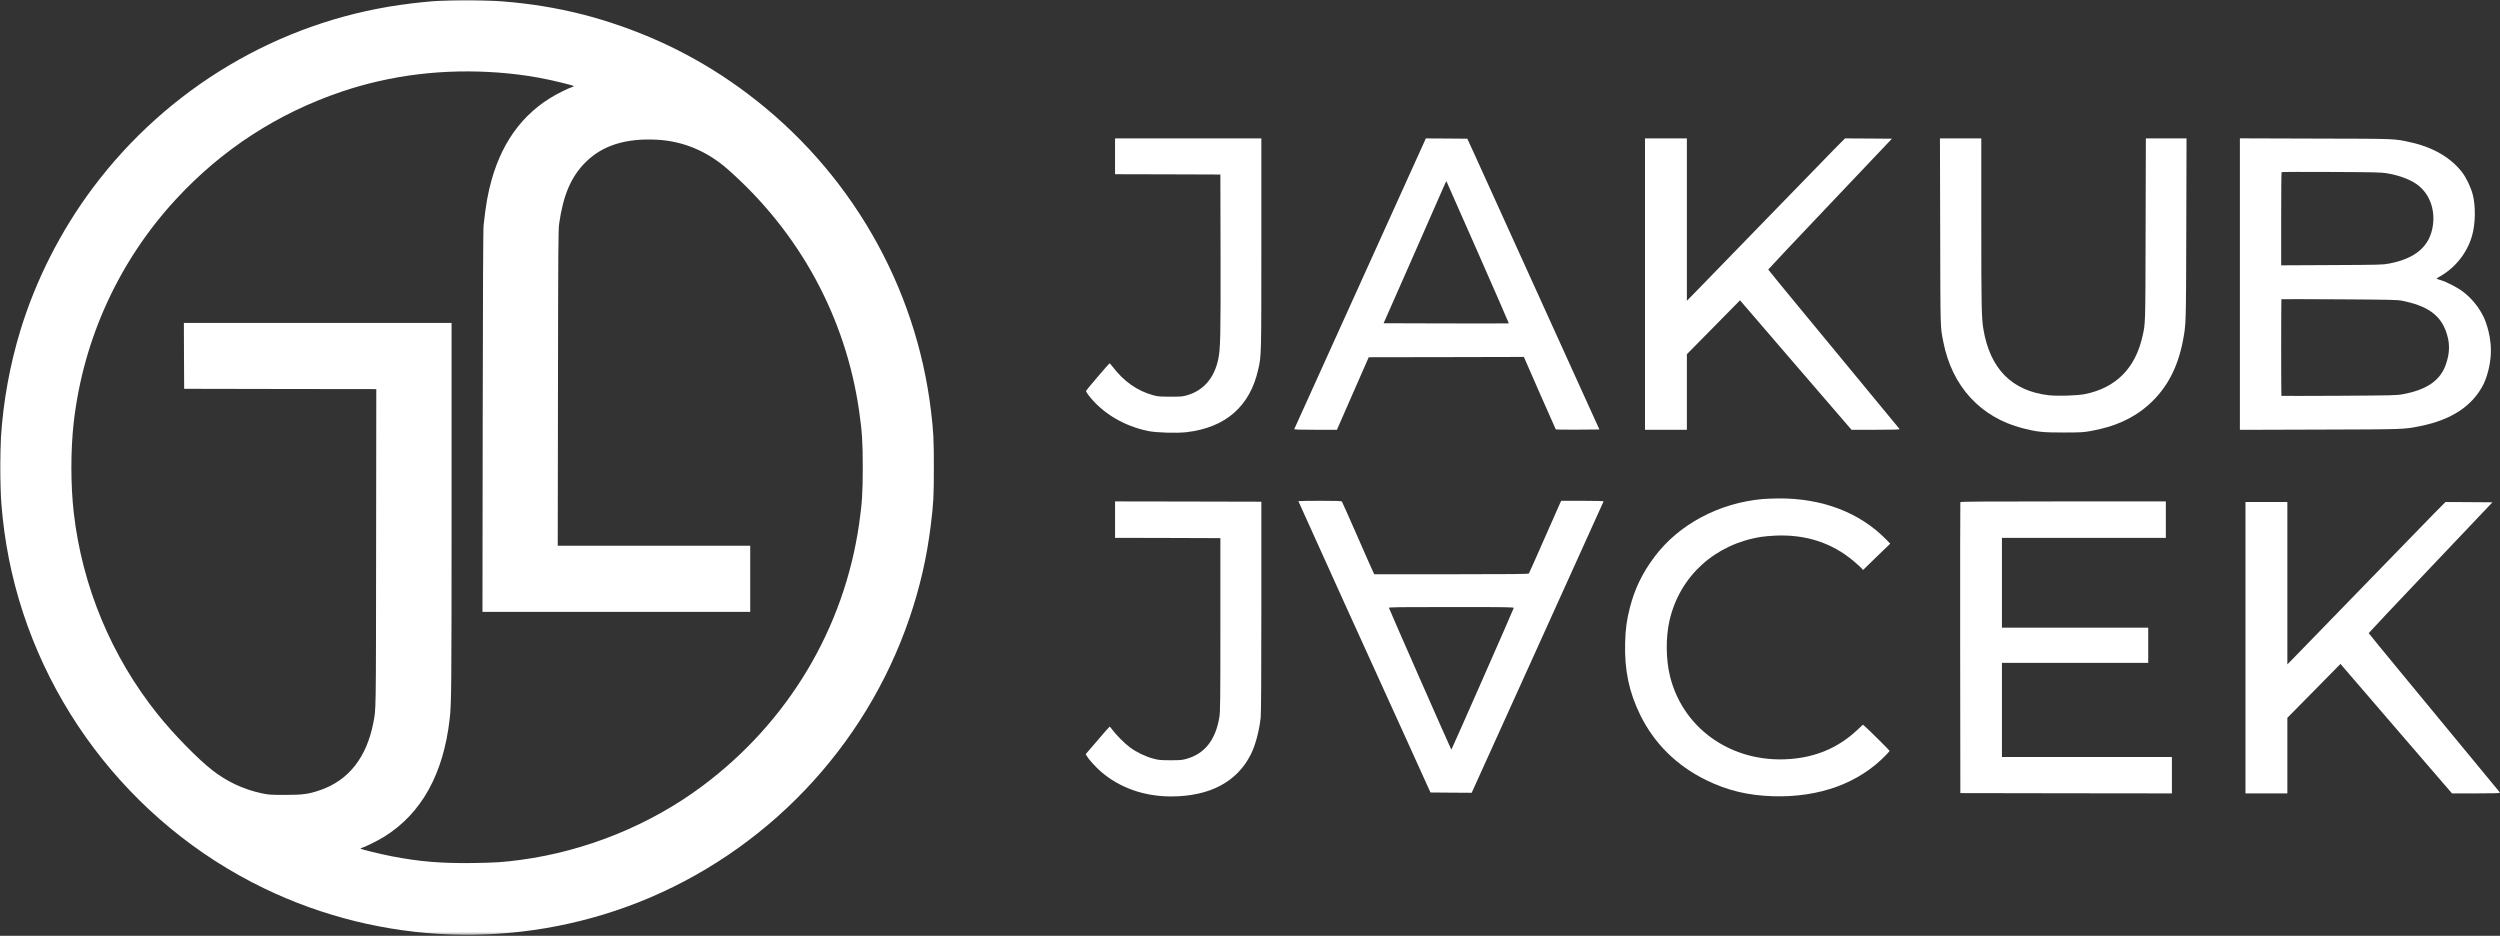 <svg width="911" height="341" viewBox="0 0 911 341" fill="none" xmlns="http://www.w3.org/2000/svg">
<rect x="0" y="0" width="911" height="341" fill="#333333" stroke="none"/>
<mask id="mask0_230_438" style="mask-type:luminance" maskUnits="userSpaceOnUse" x="0" y="0" width="911" height="341">
<path d="M911 0H0V340.63H911V0Z" fill="white"/>
</mask>
<g mask="url(#mask0_230_438)">
<path d="M161.012 0.242C156.433 0.486 151.479 0.995 145.86 1.791C101.465 8.095 61.073 32.096 33.909 68.351C22.164 84.034 13.028 102.018 7.387 120.554C-0.266 145.816 -2.014 172.404 2.322 198.528C11.303 252.679 46.717 299.861 96.355 323.773C139.025 344.323 188.464 346.159 232.505 328.861C278.913 310.589 315.323 272.454 331.405 225.25C335.231 214.035 337.709 203.24 339.169 191.45C340.164 183.442 340.297 180.898 340.297 170.325C340.297 160.083 340.164 157.429 339.279 149.974C333.838 104.008 309.594 62.069 272.277 34.042C256.196 21.942 238.743 13.139 219.189 7.188C200.939 1.636 180.567 -0.797 161.012 0.242ZM181.695 26.455C186.871 26.853 191.118 27.384 196.316 28.313C200.873 29.131 209.279 31.166 209.124 31.41C209.057 31.498 208.748 31.653 208.416 31.742C208.062 31.808 206.514 32.516 204.921 33.29C192.025 39.572 183.442 50.3 179.151 65.519C177.802 70.253 177.005 74.81 176.231 82.065C176.054 83.702 175.966 104.805 175.899 153.668L175.811 222.971H224.608H273.383V210.916V198.86H238.323H203.24L203.328 141.502C203.395 90.338 203.439 83.879 203.749 81.579C205.186 71.226 208.106 64.369 213.327 59.171C219.498 52.977 228.103 50.278 239.539 50.92C249.007 51.451 257.722 55.101 265.199 61.693C291.389 84.764 308.156 115.622 313.067 149.753C314.129 157.141 314.394 161.145 314.394 170.325C314.394 179.505 314.129 183.509 313.067 190.897C307.581 229.054 287.186 263.142 255.908 286.456C236.863 300.657 213.526 310.125 189.769 313.332C183.509 314.173 180.567 314.372 172.714 314.483C160.924 314.66 152.872 313.996 142.542 311.983C138.627 311.231 131.371 309.439 131.371 309.24C131.371 309.152 131.637 308.997 131.946 308.93C132.986 308.665 137.852 306.254 139.932 304.949C153.58 296.499 161.61 282.032 163.866 261.903C164.507 256.351 164.552 250.533 164.552 185.19V117.679H115.776H67.001L67.046 129.668L67.112 141.679L102.128 141.746L137.122 141.79L137.056 199.701C136.99 261.328 137.034 258.209 136.039 263.385C133.605 275.971 127.058 284.311 116.816 287.872C112.503 289.376 110.357 289.664 103.832 289.664C98.456 289.642 97.903 289.619 95.315 289.066C88.723 287.651 82.618 284.797 77.332 280.639C71.934 276.414 63.307 267.588 57.512 260.354C40.634 239.318 29.928 213.614 26.875 186.805C25.725 176.651 25.725 163.976 26.875 153.845C30.348 123.496 43.399 95.006 64.17 72.553C80.893 54.459 101.133 41.32 124.403 33.423C142.52 27.296 161.654 24.973 181.695 26.455Z" fill="white"/>
<path d="M406.325 56.959V63.484L425.525 63.529L444.704 63.595L444.77 92.573C444.836 122.7 444.726 127.169 443.929 130.907C442.469 137.786 438.554 142.299 432.537 144.046C430.945 144.511 430.303 144.555 426.454 144.555C422.672 144.533 421.92 144.489 420.305 144.046C414.377 142.432 409.51 139.003 405.33 133.495C404.865 132.876 404.423 132.389 404.334 132.389C404.157 132.389 395.928 142.011 395.774 142.41C395.707 142.564 396.061 143.228 396.57 143.892C401.547 150.461 409.466 155.239 418.447 157.075C421.367 157.673 428.755 157.894 432.272 157.496C446.606 155.859 455.52 148.072 458.507 134.579C459.657 129.469 459.635 129.912 459.635 88.768V50.434H432.98H406.325V56.959Z" fill="white"/>
<path d="M519.162 51.363C518.941 51.894 508.168 75.651 495.25 104.186C482.332 132.721 471.714 156.19 471.648 156.323C471.559 156.544 473.174 156.611 479.346 156.611H487.176L492.972 143.383L498.767 130.177L527.037 130.133L555.307 130.066L561.036 143.184C564.199 150.373 566.831 156.345 566.92 156.456C566.986 156.544 570.614 156.589 574.949 156.567L582.824 156.5L578.599 147.21C567.915 123.652 539.203 60.41 537.08 55.742L534.691 50.544L527.126 50.478L519.56 50.434L519.162 51.363ZM538.517 91.931C544.777 106.132 549.843 117.79 549.821 117.834C549.777 117.878 539.491 117.878 526.971 117.856L504.187 117.79L514.871 93.568C520.733 80.252 525.865 68.594 526.263 67.643C526.661 66.714 527.037 65.984 527.081 66.05C527.126 66.095 532.28 77.752 538.517 91.931Z" fill="white"/>
<path d="M599.438 103.522V156.611H607.068H614.7V142.83V129.071L624.388 119.25L634.056 109.428L654.362 133.031L674.69 156.611H683.539C690.595 156.611 692.343 156.544 692.188 156.323C691.877 155.947 671.349 131.062 656.573 113.167C649.849 105.026 644.341 98.302 644.341 98.213C644.341 98.125 654.473 87.352 666.882 74.301L689.422 50.544L680.862 50.478L672.323 50.434L668.431 54.349C666.307 56.517 654.451 68.683 642.13 81.402C629.786 94.121 618.572 105.668 617.2 107.061L614.7 109.605V80.008V50.434H607.068H599.438V103.522Z" fill="white"/>
<path d="M818.25 236.022V289.111H825.881H833.513V275.33V261.571L843.202 251.75L852.868 241.928L873.175 265.531L893.503 289.111H902.351C909.408 289.111 911.155 289.044 911 288.823C910.69 288.447 890.163 263.562 875.387 245.667C868.662 237.526 863.154 230.802 863.154 230.713C863.154 230.625 873.285 219.852 885.695 206.801L908.235 183.044L899.675 182.978L891.136 182.934L887.243 186.849C885.119 189.017 873.263 201.183 860.942 213.902C848.599 226.621 837.384 238.168 836.013 239.561L833.513 242.105V212.508V182.934H825.881H818.25V236.022Z" fill="white"/>
<path d="M707.006 84.543C707.095 121.152 707.029 118.851 708.157 124.647C711.342 140.839 721.739 152.12 737.09 156.058C742.421 157.407 744.301 157.606 751.955 157.606C758.06 157.606 759.122 157.54 761.666 157.097C770.646 155.527 777.437 152.452 783.078 147.387C789.603 141.547 793.674 133.849 795.532 123.762C796.593 117.945 796.593 118.453 796.682 83.548L796.77 50.434H789.36H781.95L781.861 83.658C781.773 119.205 781.817 117.657 780.711 122.59C778.101 134.225 771.067 141.281 759.807 143.604C757.042 144.157 749.809 144.4 746.535 144.024C733.153 142.454 725.189 134.424 722.756 120.002C722.07 115.821 721.982 111.884 721.982 81.225V50.434H714.461H706.918L707.006 84.543Z" fill="white"/>
<path d="M816.215 103.521V156.632L845.259 156.543C876.515 156.455 876.05 156.477 881.978 155.26C893.503 152.937 901.112 147.828 905.094 139.798C905.094 139.798 907.682 134.533 907.682 127.742C907.682 120.952 905.094 115.621 905.094 115.621C903.346 111.971 900.67 108.675 897.44 106.242C895.427 104.715 891.424 102.658 889.389 102.083C888.548 101.84 887.884 101.596 887.884 101.53C887.884 101.464 888.504 101.065 889.256 100.645C894.764 97.504 899.033 92.085 900.781 86.024C902.064 81.644 902.174 75.163 901.068 70.894C900.382 68.261 898.746 64.811 897.219 62.82C893.193 57.533 886.646 53.684 878.572 51.892C872.268 50.499 873.993 50.565 843.821 50.499L816.215 50.41V103.521ZM869.702 63.129C874.015 63.837 877.908 65.253 880.518 67.045C885.097 70.208 887.398 75.937 886.557 82.064C885.518 89.651 880.341 94.186 870.586 96.044C868.175 96.487 867.401 96.509 849.683 96.597L831.257 96.686V79.786C831.257 70.495 831.323 62.82 831.411 62.731C831.5 62.643 839.64 62.599 849.506 62.665C865.123 62.731 867.711 62.797 869.702 63.129ZM875.276 109.582C884.478 111.418 889.19 114.714 891.357 120.885C891.932 122.566 892.419 124.314 892.419 126.636C892.419 128.959 891.955 130.707 891.335 132.609C889.389 138.515 884.5 141.988 875.718 143.625C873.263 144.089 872.467 144.089 852.315 144.222C840.835 144.288 831.389 144.288 831.345 144.244C831.235 144.111 831.235 109.161 831.345 109.029C831.389 108.985 840.879 109.007 852.426 109.073C870.918 109.184 873.617 109.25 875.276 109.582Z" fill="white"/>
<path d="M642.35 181.849C626.401 183.264 611.78 191.073 602.909 202.885C598.463 208.813 595.654 214.609 593.906 221.51C592.756 226.045 592.336 229.164 592.203 234.141C591.916 244.095 593.597 252.147 597.667 260.464C602.799 270.927 610.917 278.956 621.667 284.243C629.343 288.026 636.952 289.862 646.11 290.149C662.988 290.658 677.455 285.371 687.32 275.063C688.006 274.333 688.581 273.692 688.581 273.626C688.581 273.449 680.839 265.773 679.667 264.777L678.848 264.07L677.123 265.684C670.73 271.812 663.165 275.351 654.295 276.391C632.683 278.956 613.638 266.547 608.594 246.617C607.024 240.423 606.957 232.194 608.395 226.001C612.134 209.919 624.941 198.284 641.797 195.63C642.903 195.453 645.336 195.253 647.216 195.165C658.144 194.745 667.611 197.842 675.42 204.433C676.526 205.362 677.742 206.468 678.162 206.889L678.915 207.685L683.847 202.885L688.802 198.107L687.32 196.581C677.632 186.715 663.917 181.495 647.946 181.627C646.022 181.65 643.5 181.76 642.35 181.849Z" fill="white"/>
<path d="M473.129 182.625C473.129 182.713 480.384 198.751 489.255 218.305C498.147 237.837 508.964 261.683 513.344 271.305L521.263 288.78L528.783 288.846L536.282 288.891L560.283 235.89C573.488 206.758 584.327 182.824 584.349 182.691C584.394 182.581 581.408 182.492 576.674 182.492H568.91L568.511 183.311C568.268 183.775 565.68 189.681 562.716 196.428C559.752 203.175 557.23 208.837 557.12 208.97C556.965 209.191 551.036 209.258 528.85 209.258H500.779L500.381 208.417C500.138 207.975 497.528 202.069 494.586 195.322C491.621 188.575 489.1 182.912 488.989 182.758C488.834 182.559 486.954 182.492 480.96 182.492C476.646 182.492 473.129 182.559 473.129 182.625ZM551.612 221.534C551.501 222.087 528.983 273.185 528.872 273.185C528.761 273.163 506.243 222.065 506.132 221.512C506.066 221.247 509.296 221.203 528.872 221.203C549.09 221.203 551.678 221.247 551.612 221.534Z" fill="white"/>
<path d="M406.329 189.351V195.987L425.529 196.031L444.707 196.098V227.619C444.707 256.11 444.663 259.362 444.331 261.374C442.938 269.692 438.956 274.713 432.276 276.549C430.794 276.969 429.975 277.036 426.458 277.036C422.698 277.013 422.189 276.969 420.154 276.416C417.367 275.664 414.026 274.049 411.748 272.346C409.801 270.886 406.616 267.701 405.333 265.909C404.891 265.29 404.448 264.781 404.36 264.781C404.271 264.781 402.281 267.037 399.936 269.802L395.645 274.801L396.021 275.487C396.618 276.571 399.272 279.535 401.064 281.084C407.855 287.012 416.836 290.219 426.701 290.219C440.792 290.219 450.79 284.955 455.834 274.824C457.471 271.572 458.886 266.263 459.395 261.419C459.55 260.025 459.638 246.2 459.638 221.049V182.825L432.984 182.759L406.329 182.715V189.351Z" fill="white"/>
<path d="M714.352 182.98C714.286 183.135 714.264 207.047 714.286 236.135L714.352 289.003L752.908 289.069L791.441 289.113V282.477V275.841H760.473H729.504V258.698V241.555H756.159H782.814V235.14V228.725H756.159H729.504V212.356V195.987H759.367H789.229V189.351V182.715H751.846C722.138 182.715 714.418 182.781 714.352 182.98Z" fill="white"/>
</g>
</svg>
